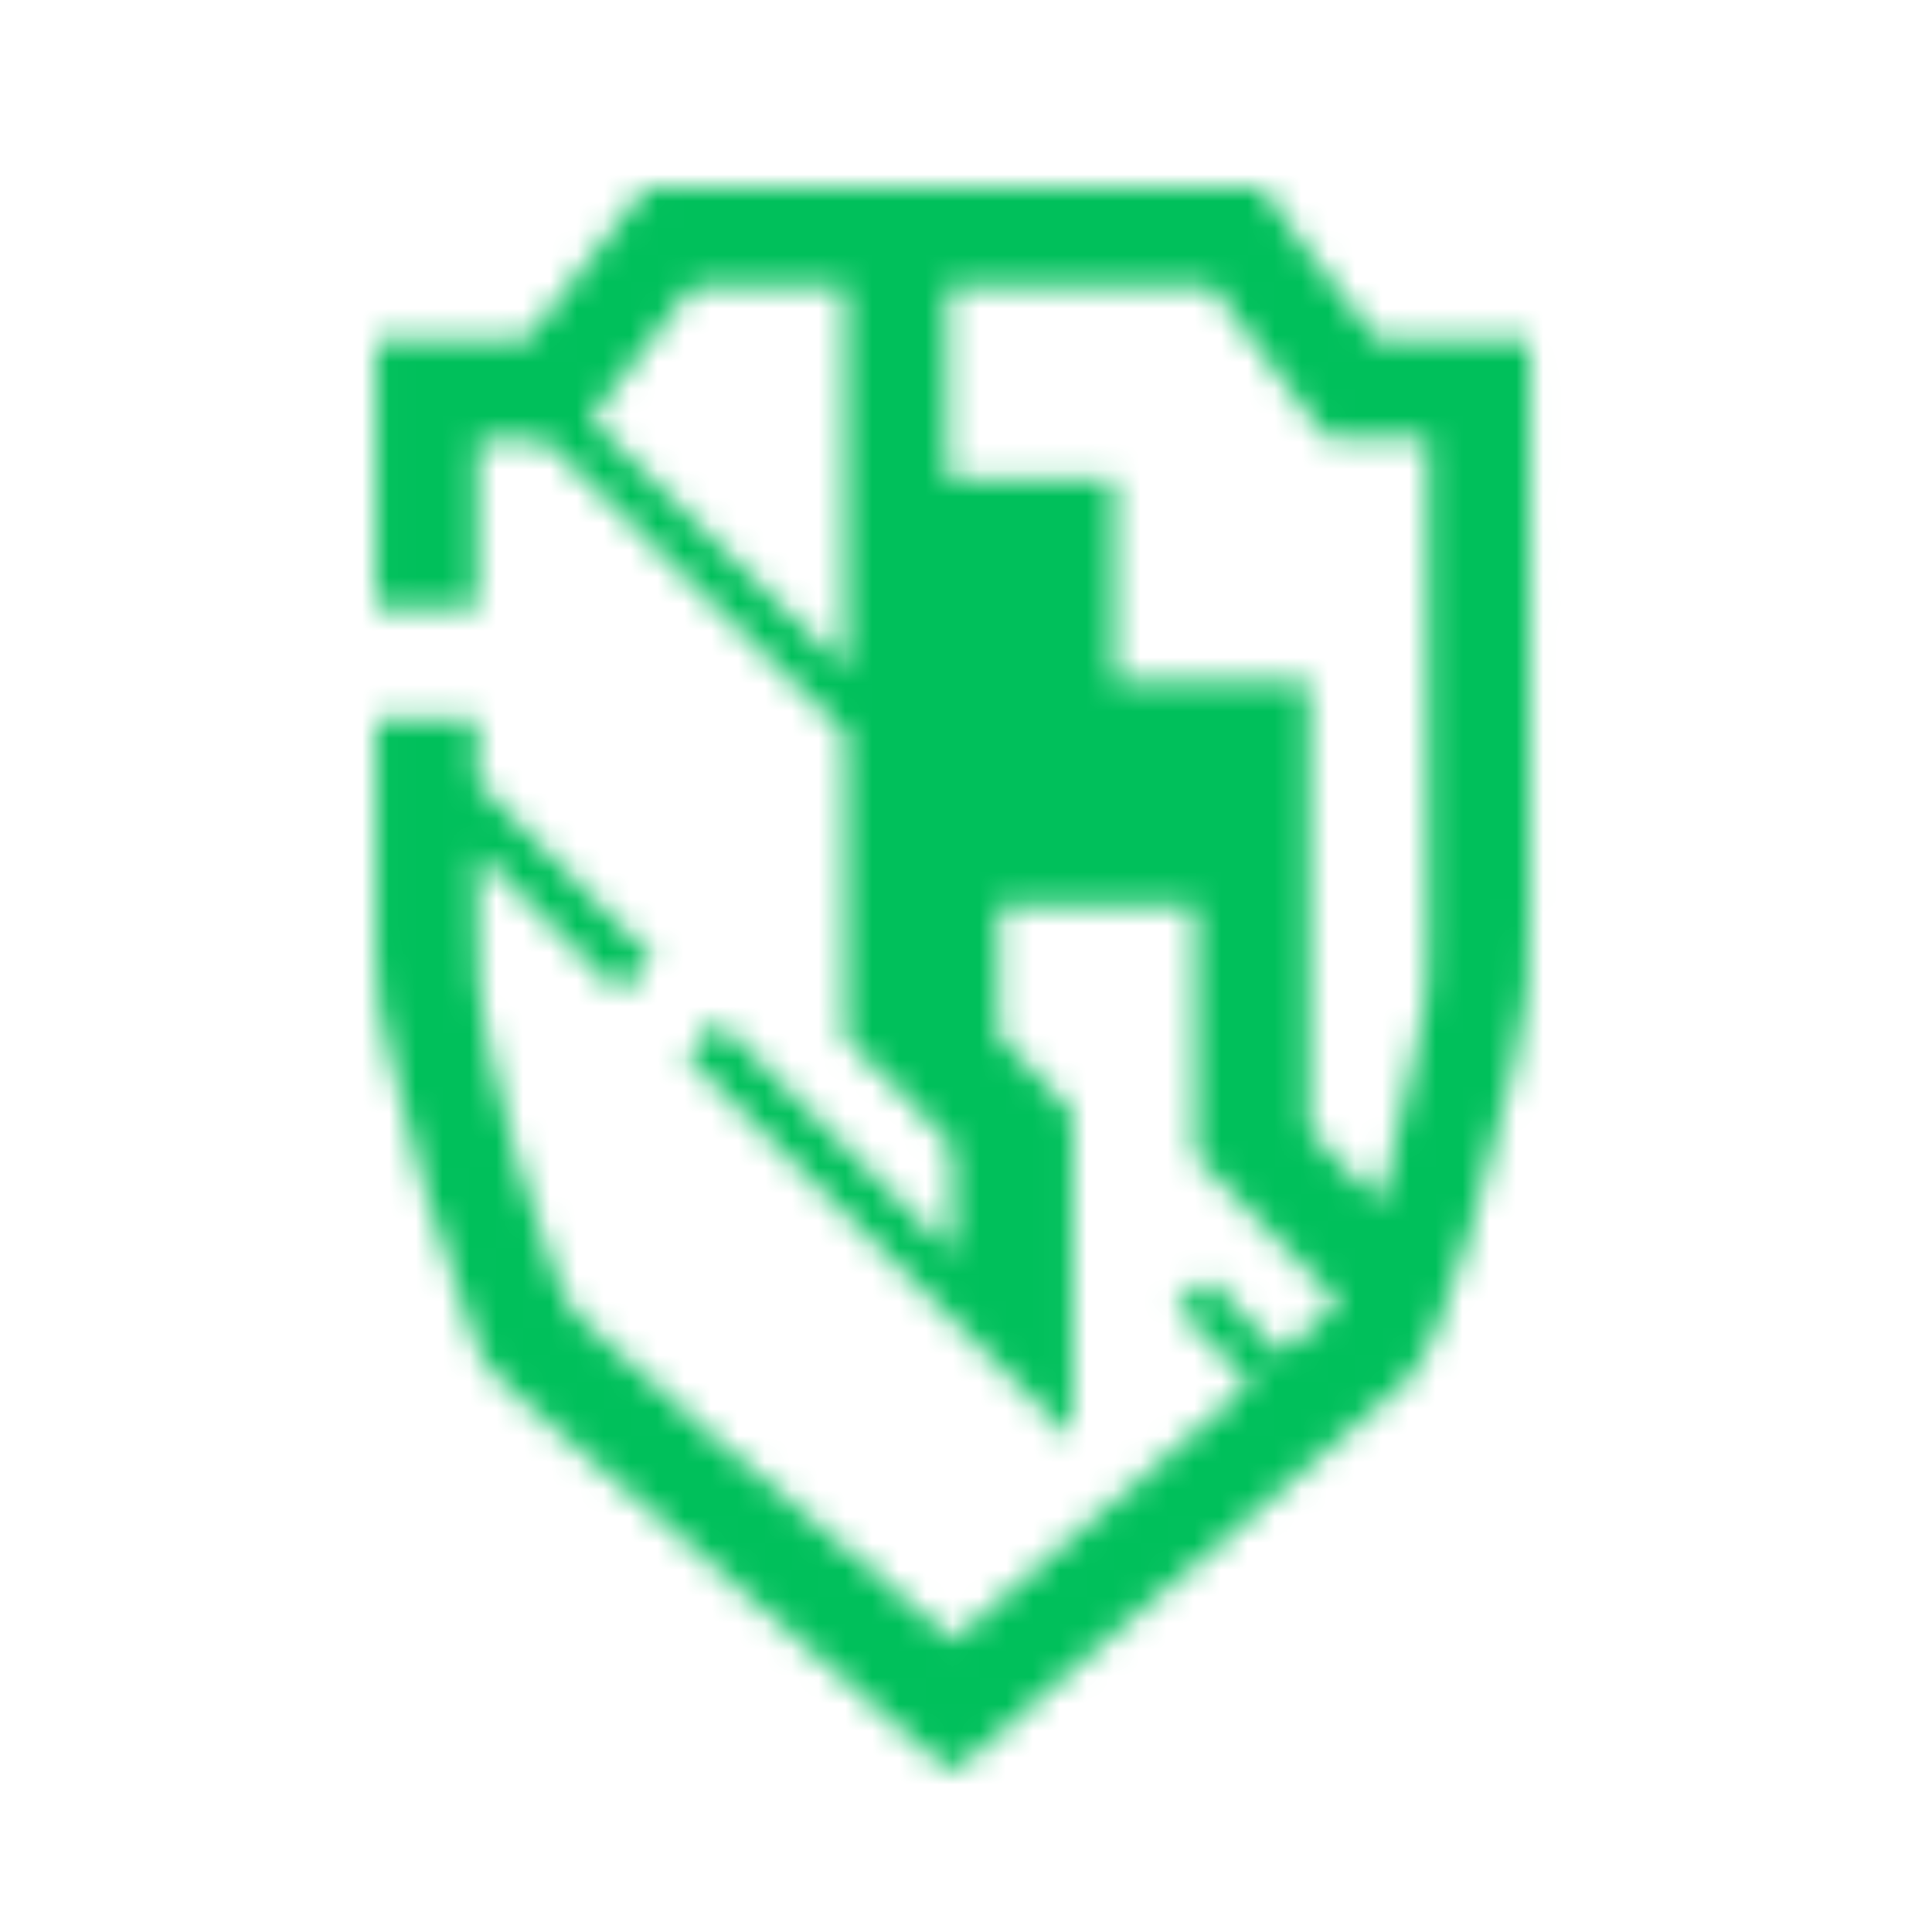 <svg width="72" height="72" viewBox="0 0 72 72" fill="none" xmlns="http://www.w3.org/2000/svg">
<mask id="path-1-inside-1_2402_88632" fill="white">
<path d="M19.62 12.699C20.009 12.243 20.353 11.742 20.723 11.27L22.836 8.591C23.227 8.09 23.653 7.414 24.129 7.008L44.484 7.008C45.336 7.008 46.19 6.99 47.041 7.008C47.83 8.277 49.233 9.975 50.166 11.17C50.553 11.666 50.901 12.24 51.328 12.699C51.969 12.741 52.635 12.7 53.28 12.7L57.009 12.699C57.025 13.267 57.01 13.841 57.01 14.41L57.009 34.026C57.011 36.679 57 37.2 56.404 39.768C55.923 41.839 53.953 50.035 52.417 51.465C51.55 52.273 50.635 53.02 49.739 53.796L38.75 63.26C38.19 63.744 35.953 65.843 35.401 66C34.981 65.71 34.595 65.306 34.208 64.967L21.073 53.557C20.41 52.989 19.751 52.42 19.099 51.839C17.827 50.704 18.06 50.89 17.454 49.215C16.275 45.955 15.285 42.684 14.531 39.303C14.173 37.7 14.008 37.22 14.011 35.579L14.013 33.408C14.013 31.217 13.991 29.023 14.013 26.832C15.271 26.832 16.535 26.863 17.792 26.832C17.807 27.598 17.793 28.367 17.792 29.134C18.189 29.672 18.971 30.325 19.469 30.836L22.428 33.816C23.064 34.453 23.689 35.106 24.35 35.716C24.08 36.071 23.416 36.684 23.06 36.975C21.973 35.824 20.817 34.73 19.691 33.617C19.06 32.995 18.485 32.315 17.792 31.76C17.748 32.694 17.79 33.65 17.791 34.586C17.792 36.531 17.832 37.13 18.228 39.037C18.804 41.807 19.612 44.529 20.59 47.183C21.219 48.889 21.149 48.711 22.486 49.902L24.979 52.096C25.538 52.583 26.139 53.053 26.633 53.606C26.936 53.774 27.205 54.046 27.469 54.272L33.232 59.181C33.992 59.831 34.739 60.53 35.544 61.125C36.293 60.414 37.086 59.77 37.864 59.093L42.602 55.021C43.951 53.881 45.235 52.656 46.619 51.56C45.732 50.751 44.642 49.624 43.823 48.727C44.232 48.385 44.601 47.961 45.034 47.654C45.874 48.387 47.004 49.627 47.746 50.456C48.418 49.766 49.209 49.193 49.908 48.528C49.627 48.28 49.372 47.996 49.109 47.729L45.915 44.471C45.462 44.018 44.975 43.589 44.557 43.101C44.536 42.648 44.555 42.185 44.556 41.731L44.557 39.174C44.557 37.363 44.516 35.542 44.557 33.731H37.219V38.626C38.054 39.647 39.226 40.4 39.98 41.495L39.981 52.143C39.983 52.631 40.007 53.118 39.98 53.606L27.523 41.28C26.878 40.631 26.243 39.966 25.573 39.343C25.841 38.924 26.402 38.392 26.78 38.065C27.137 38.382 27.463 38.732 27.799 39.071L33.432 44.669C34.109 45.338 34.763 46.054 35.488 46.671C35.434 45.361 35.512 44.038 35.488 42.726C34.546 41.512 32.66 39.839 31.517 38.727C31.462 38.276 31.516 37.84 31.518 37.39V29.29C31.519 28.687 31.437 27.872 31.517 27.294C31.143 26.978 30.796 26.618 30.444 26.278L21.279 17.333C20.975 17.036 20.667 16.684 20.326 16.432C20.046 16.414 19.755 16.429 19.474 16.43L17.792 16.432V22.636C17.352 22.66 16.907 22.639 16.466 22.638L14.013 22.636L14.013 16.011C14.013 14.909 13.984 13.8 14.013 12.699H19.62ZM25.918 10.646C25.466 11.035 25.091 11.632 24.722 12.103C23.82 13.255 22.906 14.479 21.993 15.611C24.449 18.141 27.023 20.555 29.545 23.019C30.2 23.646 30.833 24.327 31.517 24.92C31.545 23.331 31.517 21.736 31.517 20.145V10.646C29.652 10.646 27.784 10.623 25.918 10.646ZM35.311 10.646V17.834H41.532V25.394C42.328 25.362 43.133 25.39 43.93 25.392L48.786 25.394C48.806 26.735 48.786 28.078 48.786 29.419L48.785 40.527C48.785 41.042 48.766 41.565 48.786 42.079C49.337 42.777 50.775 44.251 51.489 44.777C51.531 44.271 51.684 43.777 51.81 43.288L52.771 39.088C53.193 37.211 53.209 36.932 53.206 34.976L53.206 16.357H49.458C47.905 14.535 46.646 12.412 45.132 10.646H35.311Z"/>
</mask>
<path d="M19.62 12.699C20.009 12.243 20.353 11.742 20.723 11.27L22.836 8.591C23.227 8.09 23.653 7.414 24.129 7.008L44.484 7.008C45.336 7.008 46.19 6.99 47.041 7.008C47.83 8.277 49.233 9.975 50.166 11.17C50.553 11.666 50.901 12.24 51.328 12.699C51.969 12.741 52.635 12.7 53.28 12.7L57.009 12.699C57.025 13.267 57.01 13.841 57.01 14.41L57.009 34.026C57.011 36.679 57 37.2 56.404 39.768C55.923 41.839 53.953 50.035 52.417 51.465C51.55 52.273 50.635 53.02 49.739 53.796L38.75 63.26C38.19 63.744 35.953 65.843 35.401 66C34.981 65.71 34.595 65.306 34.208 64.967L21.073 53.557C20.41 52.989 19.751 52.42 19.099 51.839C17.827 50.704 18.06 50.89 17.454 49.215C16.275 45.955 15.285 42.684 14.531 39.303C14.173 37.7 14.008 37.22 14.011 35.579L14.013 33.408C14.013 31.217 13.991 29.023 14.013 26.832C15.271 26.832 16.535 26.863 17.792 26.832C17.807 27.598 17.793 28.367 17.792 29.134C18.189 29.672 18.971 30.325 19.469 30.836L22.428 33.816C23.064 34.453 23.689 35.106 24.35 35.716C24.08 36.071 23.416 36.684 23.06 36.975C21.973 35.824 20.817 34.73 19.691 33.617C19.06 32.995 18.485 32.315 17.792 31.76C17.748 32.694 17.79 33.65 17.791 34.586C17.792 36.531 17.832 37.13 18.228 39.037C18.804 41.807 19.612 44.529 20.59 47.183C21.219 48.889 21.149 48.711 22.486 49.902L24.979 52.096C25.538 52.583 26.139 53.053 26.633 53.606C26.936 53.774 27.205 54.046 27.469 54.272L33.232 59.181C33.992 59.831 34.739 60.53 35.544 61.125C36.293 60.414 37.086 59.77 37.864 59.093L42.602 55.021C43.951 53.881 45.235 52.656 46.619 51.56C45.732 50.751 44.642 49.624 43.823 48.727C44.232 48.385 44.601 47.961 45.034 47.654C45.874 48.387 47.004 49.627 47.746 50.456C48.418 49.766 49.209 49.193 49.908 48.528C49.627 48.28 49.372 47.996 49.109 47.729L45.915 44.471C45.462 44.018 44.975 43.589 44.557 43.101C44.536 42.648 44.555 42.185 44.556 41.731L44.557 39.174C44.557 37.363 44.516 35.542 44.557 33.731H37.219V38.626C38.054 39.647 39.226 40.4 39.98 41.495L39.981 52.143C39.983 52.631 40.007 53.118 39.98 53.606L27.523 41.28C26.878 40.631 26.243 39.966 25.573 39.343C25.841 38.924 26.402 38.392 26.78 38.065C27.137 38.382 27.463 38.732 27.799 39.071L33.432 44.669C34.109 45.338 34.763 46.054 35.488 46.671C35.434 45.361 35.512 44.038 35.488 42.726C34.546 41.512 32.66 39.839 31.517 38.727C31.462 38.276 31.516 37.84 31.518 37.39V29.29C31.519 28.687 31.437 27.872 31.517 27.294C31.143 26.978 30.796 26.618 30.444 26.278L21.279 17.333C20.975 17.036 20.667 16.684 20.326 16.432C20.046 16.414 19.755 16.429 19.474 16.43L17.792 16.432V22.636C17.352 22.66 16.907 22.639 16.466 22.638L14.013 22.636L14.013 16.011C14.013 14.909 13.984 13.8 14.013 12.699H19.62ZM25.918 10.646C25.466 11.035 25.091 11.632 24.722 12.103C23.82 13.255 22.906 14.479 21.993 15.611C24.449 18.141 27.023 20.555 29.545 23.019C30.2 23.646 30.833 24.327 31.517 24.92C31.545 23.331 31.517 21.736 31.517 20.145V10.646C29.652 10.646 27.784 10.623 25.918 10.646ZM35.311 10.646V17.834H41.532V25.394C42.328 25.362 43.133 25.39 43.93 25.392L48.786 25.394C48.806 26.735 48.786 28.078 48.786 29.419L48.785 40.527C48.785 41.042 48.766 41.565 48.786 42.079C49.337 42.777 50.775 44.251 51.489 44.777C51.531 44.271 51.684 43.777 51.81 43.288L52.771 39.088C53.193 37.211 53.209 36.932 53.206 34.976L53.206 16.357H49.458C47.905 14.535 46.646 12.412 45.132 10.646H35.311Z" fill="#00C05B" stroke="#00C05B" stroke-width="3.84" mask="url(#path-1-inside-1_2402_88632)"/>
</svg>
